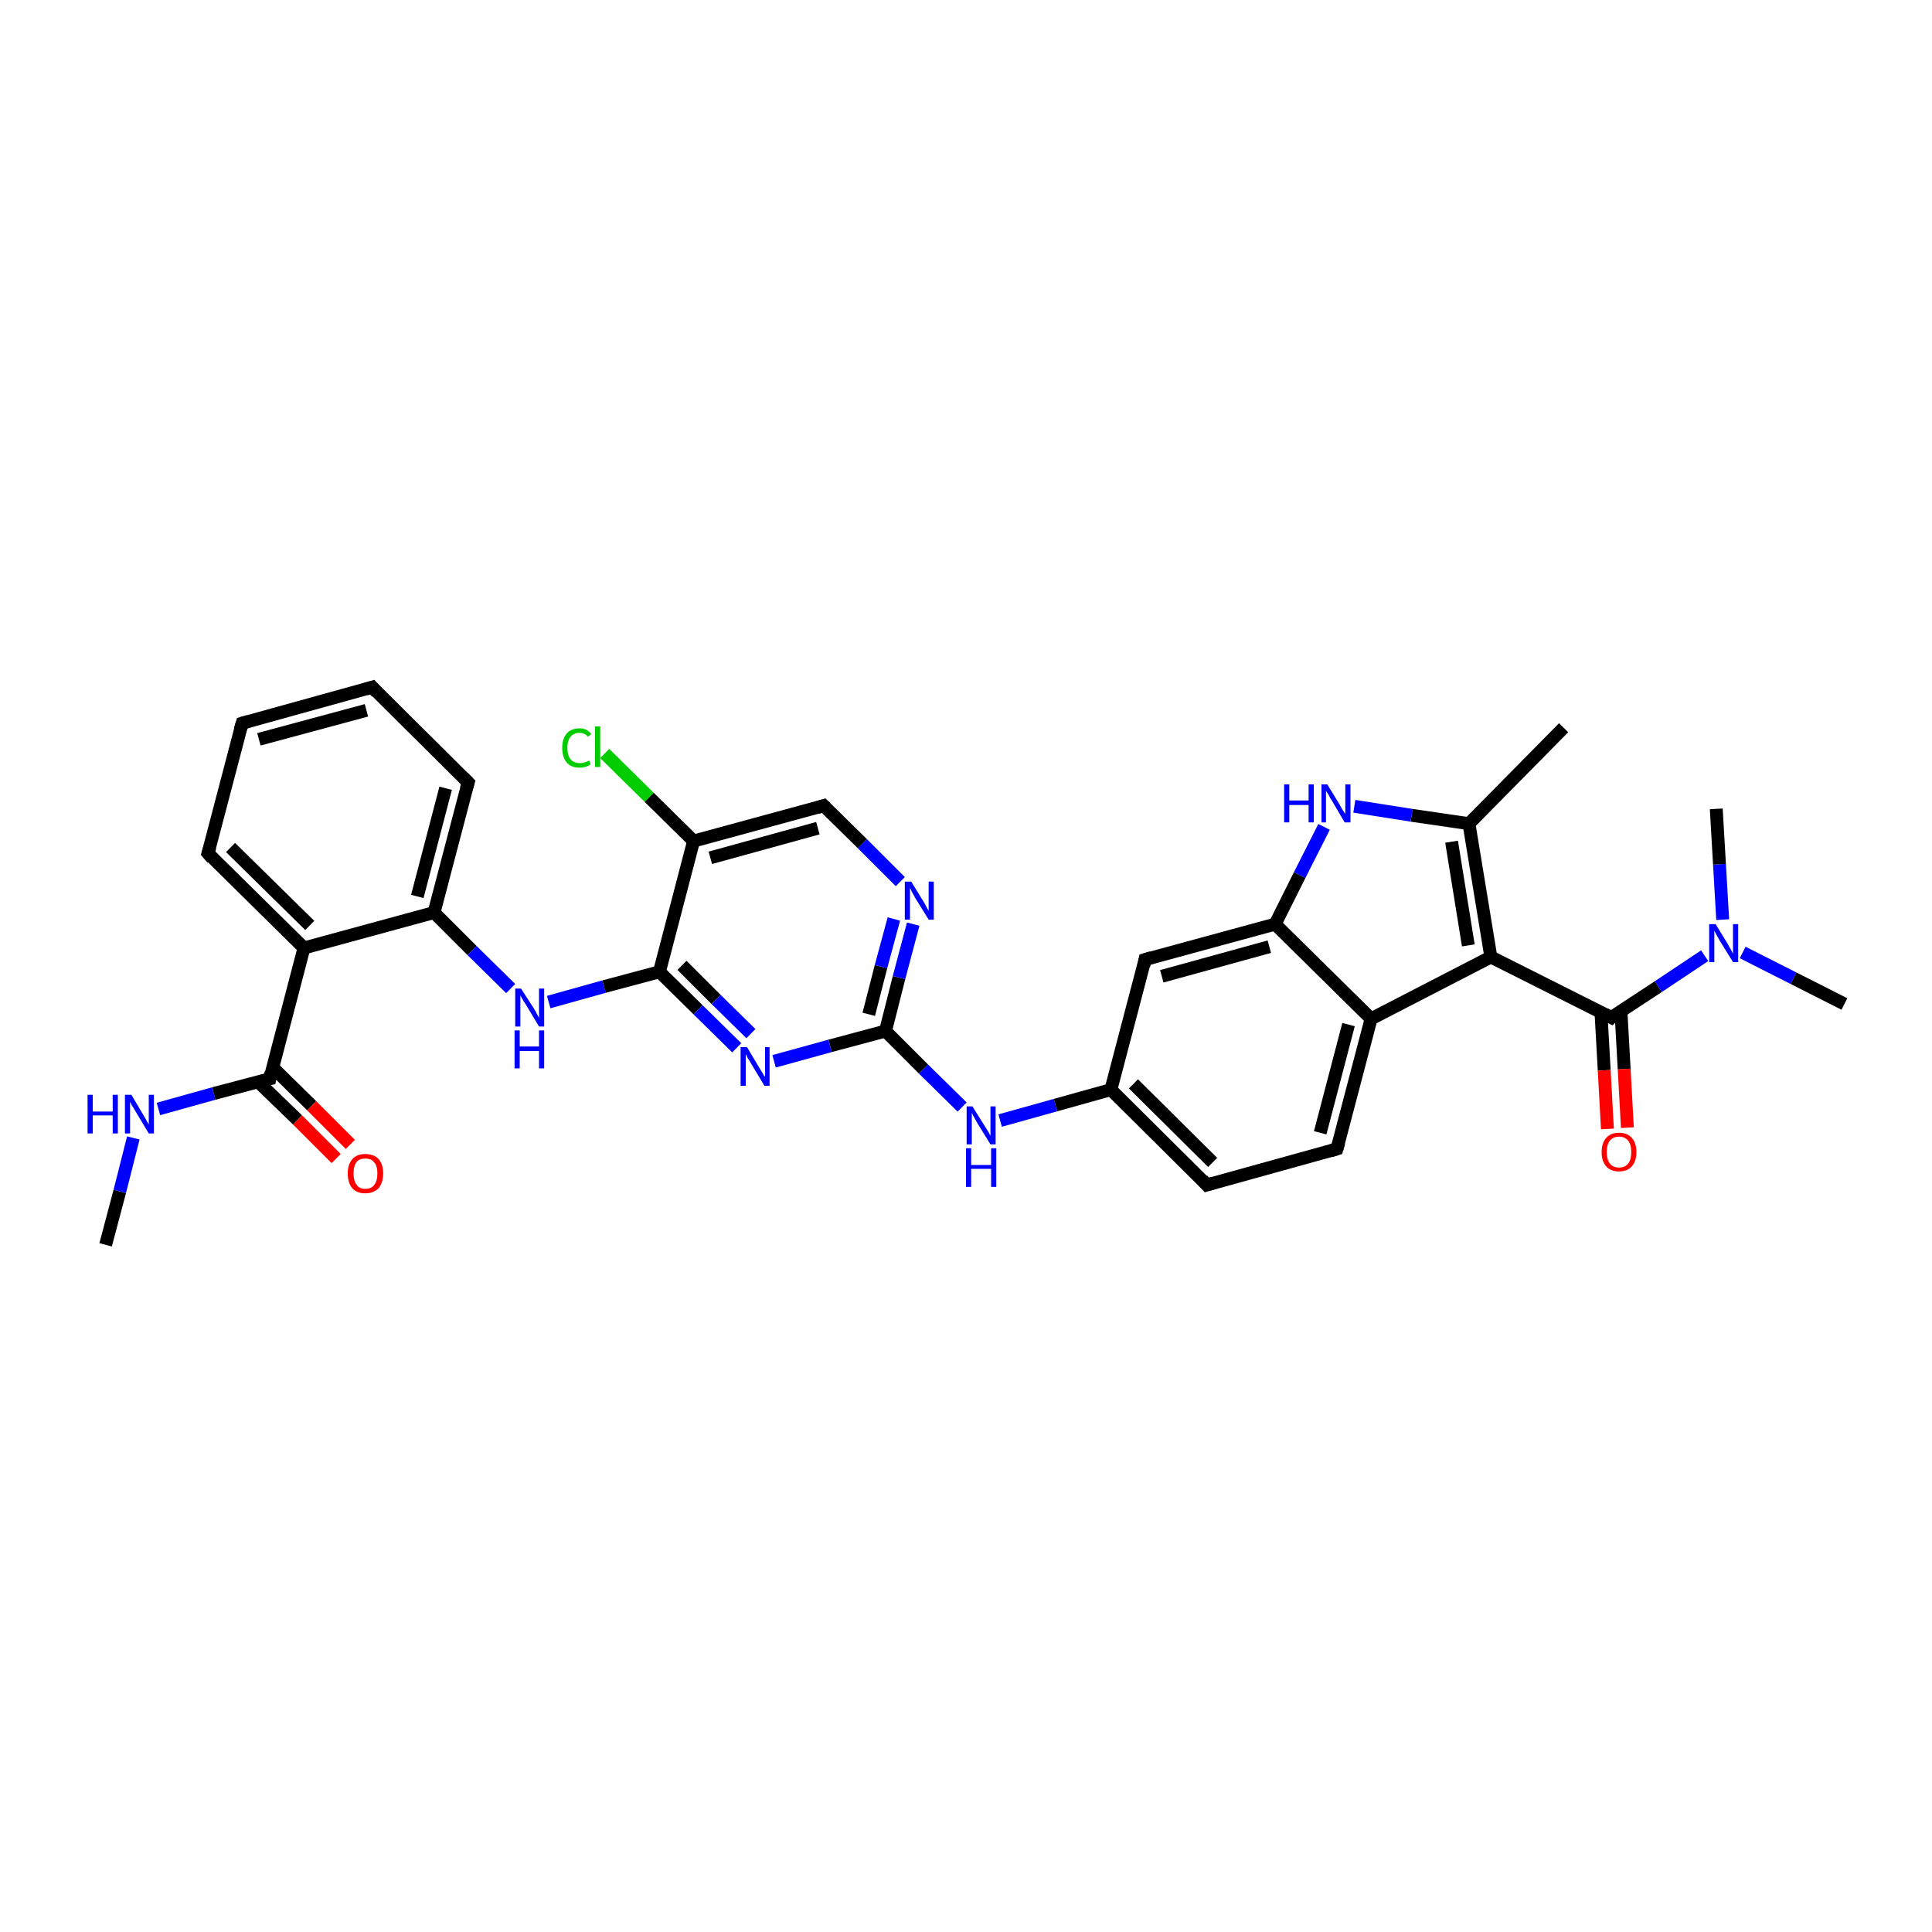 <?xml version='1.0' encoding='iso-8859-1'?>
<svg version='1.1' baseProfile='full'
              xmlns='http://www.w3.org/2000/svg'
                      xmlns:rdkit='http://www.rdkit.org/xml'
                      xmlns:xlink='http://www.w3.org/1999/xlink'
                  xml:space='preserve'
width='300px' height='300px' viewBox='0 0 300 300'>
<!-- END OF HEADER -->
<rect style='opacity:1.0;fill:#FFFFFF;stroke:none' width='300.0' height='300.0' x='0.0' y='0.0'> </rect>
<path class='bond-0 atom-0 atom-1' d='M 16.4,193.3 L 18.6,185.0' style='fill:none;fill-rule:evenodd;stroke:#000000;stroke-width:2.0px;stroke-linecap:butt;stroke-linejoin:miter;stroke-opacity:1' />
<path class='bond-0 atom-0 atom-1' d='M 18.6,185.0 L 20.7,176.7' style='fill:none;fill-rule:evenodd;stroke:#0000FF;stroke-width:2.0px;stroke-linecap:butt;stroke-linejoin:miter;stroke-opacity:1' />
<path class='bond-1 atom-1 atom-2' d='M 24.6,172.2 L 33.2,169.8' style='fill:none;fill-rule:evenodd;stroke:#0000FF;stroke-width:2.0px;stroke-linecap:butt;stroke-linejoin:miter;stroke-opacity:1' />
<path class='bond-1 atom-1 atom-2' d='M 33.2,169.8 L 41.9,167.5' style='fill:none;fill-rule:evenodd;stroke:#000000;stroke-width:2.0px;stroke-linecap:butt;stroke-linejoin:miter;stroke-opacity:1' />
<path class='bond-2 atom-2 atom-3' d='M 40.1,168.0 L 46.2,173.9' style='fill:none;fill-rule:evenodd;stroke:#000000;stroke-width:2.0px;stroke-linecap:butt;stroke-linejoin:miter;stroke-opacity:1' />
<path class='bond-2 atom-2 atom-3' d='M 46.2,173.9 L 52.2,179.9' style='fill:none;fill-rule:evenodd;stroke:#FF0000;stroke-width:2.0px;stroke-linecap:butt;stroke-linejoin:miter;stroke-opacity:1' />
<path class='bond-2 atom-2 atom-3' d='M 42.3,165.7 L 48.4,171.7' style='fill:none;fill-rule:evenodd;stroke:#000000;stroke-width:2.0px;stroke-linecap:butt;stroke-linejoin:miter;stroke-opacity:1' />
<path class='bond-2 atom-2 atom-3' d='M 48.4,171.7 L 54.4,177.7' style='fill:none;fill-rule:evenodd;stroke:#FF0000;stroke-width:2.0px;stroke-linecap:butt;stroke-linejoin:miter;stroke-opacity:1' />
<path class='bond-3 atom-2 atom-4' d='M 41.9,167.5 L 47.2,147.2' style='fill:none;fill-rule:evenodd;stroke:#000000;stroke-width:2.0px;stroke-linecap:butt;stroke-linejoin:miter;stroke-opacity:1' />
<path class='bond-4 atom-4 atom-5' d='M 47.2,147.2 L 32.3,132.5' style='fill:none;fill-rule:evenodd;stroke:#000000;stroke-width:2.0px;stroke-linecap:butt;stroke-linejoin:miter;stroke-opacity:1' />
<path class='bond-4 atom-4 atom-5' d='M 48.1,143.7 L 35.8,131.6' style='fill:none;fill-rule:evenodd;stroke:#000000;stroke-width:2.0px;stroke-linecap:butt;stroke-linejoin:miter;stroke-opacity:1' />
<path class='bond-5 atom-5 atom-6' d='M 32.3,132.5 L 37.6,112.3' style='fill:none;fill-rule:evenodd;stroke:#000000;stroke-width:2.0px;stroke-linecap:butt;stroke-linejoin:miter;stroke-opacity:1' />
<path class='bond-6 atom-6 atom-7' d='M 37.6,112.3 L 57.8,106.7' style='fill:none;fill-rule:evenodd;stroke:#000000;stroke-width:2.0px;stroke-linecap:butt;stroke-linejoin:miter;stroke-opacity:1' />
<path class='bond-6 atom-6 atom-7' d='M 40.2,114.8 L 56.9,110.3' style='fill:none;fill-rule:evenodd;stroke:#000000;stroke-width:2.0px;stroke-linecap:butt;stroke-linejoin:miter;stroke-opacity:1' />
<path class='bond-7 atom-7 atom-8' d='M 57.8,106.7 L 72.7,121.5' style='fill:none;fill-rule:evenodd;stroke:#000000;stroke-width:2.0px;stroke-linecap:butt;stroke-linejoin:miter;stroke-opacity:1' />
<path class='bond-8 atom-8 atom-9' d='M 72.7,121.5 L 67.4,141.7' style='fill:none;fill-rule:evenodd;stroke:#000000;stroke-width:2.0px;stroke-linecap:butt;stroke-linejoin:miter;stroke-opacity:1' />
<path class='bond-8 atom-8 atom-9' d='M 69.2,122.4 L 64.8,139.2' style='fill:none;fill-rule:evenodd;stroke:#000000;stroke-width:2.0px;stroke-linecap:butt;stroke-linejoin:miter;stroke-opacity:1' />
<path class='bond-9 atom-9 atom-10' d='M 67.4,141.7 L 73.3,147.6' style='fill:none;fill-rule:evenodd;stroke:#000000;stroke-width:2.0px;stroke-linecap:butt;stroke-linejoin:miter;stroke-opacity:1' />
<path class='bond-9 atom-9 atom-10' d='M 73.3,147.6 L 79.3,153.5' style='fill:none;fill-rule:evenodd;stroke:#0000FF;stroke-width:2.0px;stroke-linecap:butt;stroke-linejoin:miter;stroke-opacity:1' />
<path class='bond-10 atom-10 atom-11' d='M 85.2,155.6 L 93.8,153.2' style='fill:none;fill-rule:evenodd;stroke:#0000FF;stroke-width:2.0px;stroke-linecap:butt;stroke-linejoin:miter;stroke-opacity:1' />
<path class='bond-10 atom-10 atom-11' d='M 93.8,153.2 L 102.4,150.9' style='fill:none;fill-rule:evenodd;stroke:#000000;stroke-width:2.0px;stroke-linecap:butt;stroke-linejoin:miter;stroke-opacity:1' />
<path class='bond-11 atom-11 atom-12' d='M 102.4,150.9 L 108.4,156.8' style='fill:none;fill-rule:evenodd;stroke:#000000;stroke-width:2.0px;stroke-linecap:butt;stroke-linejoin:miter;stroke-opacity:1' />
<path class='bond-11 atom-11 atom-12' d='M 108.4,156.8 L 114.4,162.7' style='fill:none;fill-rule:evenodd;stroke:#0000FF;stroke-width:2.0px;stroke-linecap:butt;stroke-linejoin:miter;stroke-opacity:1' />
<path class='bond-11 atom-11 atom-12' d='M 105.9,149.9 L 111.2,155.2' style='fill:none;fill-rule:evenodd;stroke:#000000;stroke-width:2.0px;stroke-linecap:butt;stroke-linejoin:miter;stroke-opacity:1' />
<path class='bond-11 atom-11 atom-12' d='M 111.2,155.2 L 116.6,160.5' style='fill:none;fill-rule:evenodd;stroke:#0000FF;stroke-width:2.0px;stroke-linecap:butt;stroke-linejoin:miter;stroke-opacity:1' />
<path class='bond-12 atom-12 atom-13' d='M 120.2,164.8 L 128.9,162.4' style='fill:none;fill-rule:evenodd;stroke:#0000FF;stroke-width:2.0px;stroke-linecap:butt;stroke-linejoin:miter;stroke-opacity:1' />
<path class='bond-12 atom-12 atom-13' d='M 128.9,162.4 L 137.5,160.1' style='fill:none;fill-rule:evenodd;stroke:#000000;stroke-width:2.0px;stroke-linecap:butt;stroke-linejoin:miter;stroke-opacity:1' />
<path class='bond-13 atom-13 atom-14' d='M 137.5,160.1 L 143.4,166.0' style='fill:none;fill-rule:evenodd;stroke:#000000;stroke-width:2.0px;stroke-linecap:butt;stroke-linejoin:miter;stroke-opacity:1' />
<path class='bond-13 atom-13 atom-14' d='M 143.4,166.0 L 149.4,171.9' style='fill:none;fill-rule:evenodd;stroke:#0000FF;stroke-width:2.0px;stroke-linecap:butt;stroke-linejoin:miter;stroke-opacity:1' />
<path class='bond-14 atom-14 atom-15' d='M 155.3,174.0 L 163.9,171.6' style='fill:none;fill-rule:evenodd;stroke:#0000FF;stroke-width:2.0px;stroke-linecap:butt;stroke-linejoin:miter;stroke-opacity:1' />
<path class='bond-14 atom-14 atom-15' d='M 163.9,171.6 L 172.5,169.2' style='fill:none;fill-rule:evenodd;stroke:#000000;stroke-width:2.0px;stroke-linecap:butt;stroke-linejoin:miter;stroke-opacity:1' />
<path class='bond-15 atom-15 atom-16' d='M 172.5,169.2 L 187.4,184.0' style='fill:none;fill-rule:evenodd;stroke:#000000;stroke-width:2.0px;stroke-linecap:butt;stroke-linejoin:miter;stroke-opacity:1' />
<path class='bond-15 atom-15 atom-16' d='M 176.0,168.3 L 188.3,180.5' style='fill:none;fill-rule:evenodd;stroke:#000000;stroke-width:2.0px;stroke-linecap:butt;stroke-linejoin:miter;stroke-opacity:1' />
<path class='bond-16 atom-16 atom-17' d='M 187.4,184.0 L 207.6,178.4' style='fill:none;fill-rule:evenodd;stroke:#000000;stroke-width:2.0px;stroke-linecap:butt;stroke-linejoin:miter;stroke-opacity:1' />
<path class='bond-17 atom-17 atom-18' d='M 207.6,178.4 L 212.9,158.2' style='fill:none;fill-rule:evenodd;stroke:#000000;stroke-width:2.0px;stroke-linecap:butt;stroke-linejoin:miter;stroke-opacity:1' />
<path class='bond-17 atom-17 atom-18' d='M 205.0,175.9 L 209.4,159.1' style='fill:none;fill-rule:evenodd;stroke:#000000;stroke-width:2.0px;stroke-linecap:butt;stroke-linejoin:miter;stroke-opacity:1' />
<path class='bond-18 atom-18 atom-19' d='M 212.9,158.2 L 231.5,148.6' style='fill:none;fill-rule:evenodd;stroke:#000000;stroke-width:2.0px;stroke-linecap:butt;stroke-linejoin:miter;stroke-opacity:1' />
<path class='bond-19 atom-19 atom-20' d='M 231.5,148.6 L 250.2,158.0' style='fill:none;fill-rule:evenodd;stroke:#000000;stroke-width:2.0px;stroke-linecap:butt;stroke-linejoin:miter;stroke-opacity:1' />
<path class='bond-20 atom-20 atom-21' d='M 248.6,157.2 L 249.1,166.2' style='fill:none;fill-rule:evenodd;stroke:#000000;stroke-width:2.0px;stroke-linecap:butt;stroke-linejoin:miter;stroke-opacity:1' />
<path class='bond-20 atom-20 atom-21' d='M 249.1,166.2 L 249.6,175.3' style='fill:none;fill-rule:evenodd;stroke:#FF0000;stroke-width:2.0px;stroke-linecap:butt;stroke-linejoin:miter;stroke-opacity:1' />
<path class='bond-20 atom-20 atom-21' d='M 251.7,157.0 L 252.2,166.0' style='fill:none;fill-rule:evenodd;stroke:#000000;stroke-width:2.0px;stroke-linecap:butt;stroke-linejoin:miter;stroke-opacity:1' />
<path class='bond-20 atom-20 atom-21' d='M 252.2,166.0 L 252.7,175.1' style='fill:none;fill-rule:evenodd;stroke:#FF0000;stroke-width:2.0px;stroke-linecap:butt;stroke-linejoin:miter;stroke-opacity:1' />
<path class='bond-21 atom-20 atom-22' d='M 250.2,158.0 L 257.5,153.2' style='fill:none;fill-rule:evenodd;stroke:#000000;stroke-width:2.0px;stroke-linecap:butt;stroke-linejoin:miter;stroke-opacity:1' />
<path class='bond-21 atom-20 atom-22' d='M 257.5,153.2 L 264.7,148.4' style='fill:none;fill-rule:evenodd;stroke:#0000FF;stroke-width:2.0px;stroke-linecap:butt;stroke-linejoin:miter;stroke-opacity:1' />
<path class='bond-22 atom-22 atom-23' d='M 270.6,147.9 L 278.5,151.9' style='fill:none;fill-rule:evenodd;stroke:#0000FF;stroke-width:2.0px;stroke-linecap:butt;stroke-linejoin:miter;stroke-opacity:1' />
<path class='bond-22 atom-22 atom-23' d='M 278.5,151.9 L 286.4,155.9' style='fill:none;fill-rule:evenodd;stroke:#000000;stroke-width:2.0px;stroke-linecap:butt;stroke-linejoin:miter;stroke-opacity:1' />
<path class='bond-23 atom-22 atom-24' d='M 267.5,142.8 L 267.0,134.2' style='fill:none;fill-rule:evenodd;stroke:#0000FF;stroke-width:2.0px;stroke-linecap:butt;stroke-linejoin:miter;stroke-opacity:1' />
<path class='bond-23 atom-22 atom-24' d='M 267.0,134.2 L 266.5,125.6' style='fill:none;fill-rule:evenodd;stroke:#000000;stroke-width:2.0px;stroke-linecap:butt;stroke-linejoin:miter;stroke-opacity:1' />
<path class='bond-24 atom-19 atom-25' d='M 231.5,148.6 L 228.1,127.9' style='fill:none;fill-rule:evenodd;stroke:#000000;stroke-width:2.0px;stroke-linecap:butt;stroke-linejoin:miter;stroke-opacity:1' />
<path class='bond-24 atom-19 atom-25' d='M 228.0,146.8 L 225.4,130.7' style='fill:none;fill-rule:evenodd;stroke:#000000;stroke-width:2.0px;stroke-linecap:butt;stroke-linejoin:miter;stroke-opacity:1' />
<path class='bond-25 atom-25 atom-26' d='M 228.1,127.9 L 242.8,113.0' style='fill:none;fill-rule:evenodd;stroke:#000000;stroke-width:2.0px;stroke-linecap:butt;stroke-linejoin:miter;stroke-opacity:1' />
<path class='bond-26 atom-25 atom-27' d='M 228.1,127.9 L 219.2,126.6' style='fill:none;fill-rule:evenodd;stroke:#000000;stroke-width:2.0px;stroke-linecap:butt;stroke-linejoin:miter;stroke-opacity:1' />
<path class='bond-26 atom-25 atom-27' d='M 219.2,126.6 L 210.3,125.2' style='fill:none;fill-rule:evenodd;stroke:#0000FF;stroke-width:2.0px;stroke-linecap:butt;stroke-linejoin:miter;stroke-opacity:1' />
<path class='bond-27 atom-27 atom-28' d='M 205.6,128.4 L 201.8,135.9' style='fill:none;fill-rule:evenodd;stroke:#0000FF;stroke-width:2.0px;stroke-linecap:butt;stroke-linejoin:miter;stroke-opacity:1' />
<path class='bond-27 atom-27 atom-28' d='M 201.8,135.9 L 198.0,143.5' style='fill:none;fill-rule:evenodd;stroke:#000000;stroke-width:2.0px;stroke-linecap:butt;stroke-linejoin:miter;stroke-opacity:1' />
<path class='bond-28 atom-28 atom-29' d='M 198.0,143.5 L 177.8,149.0' style='fill:none;fill-rule:evenodd;stroke:#000000;stroke-width:2.0px;stroke-linecap:butt;stroke-linejoin:miter;stroke-opacity:1' />
<path class='bond-28 atom-28 atom-29' d='M 197.1,147.0 L 180.4,151.6' style='fill:none;fill-rule:evenodd;stroke:#000000;stroke-width:2.0px;stroke-linecap:butt;stroke-linejoin:miter;stroke-opacity:1' />
<path class='bond-29 atom-13 atom-30' d='M 137.5,160.1 L 139.6,151.8' style='fill:none;fill-rule:evenodd;stroke:#000000;stroke-width:2.0px;stroke-linecap:butt;stroke-linejoin:miter;stroke-opacity:1' />
<path class='bond-29 atom-13 atom-30' d='M 139.6,151.8 L 141.8,143.5' style='fill:none;fill-rule:evenodd;stroke:#0000FF;stroke-width:2.0px;stroke-linecap:butt;stroke-linejoin:miter;stroke-opacity:1' />
<path class='bond-29 atom-13 atom-30' d='M 134.9,157.5 L 136.8,150.1' style='fill:none;fill-rule:evenodd;stroke:#000000;stroke-width:2.0px;stroke-linecap:butt;stroke-linejoin:miter;stroke-opacity:1' />
<path class='bond-29 atom-13 atom-30' d='M 136.8,150.1 L 138.8,142.7' style='fill:none;fill-rule:evenodd;stroke:#0000FF;stroke-width:2.0px;stroke-linecap:butt;stroke-linejoin:miter;stroke-opacity:1' />
<path class='bond-30 atom-30 atom-31' d='M 139.8,136.9 L 133.9,131.0' style='fill:none;fill-rule:evenodd;stroke:#0000FF;stroke-width:2.0px;stroke-linecap:butt;stroke-linejoin:miter;stroke-opacity:1' />
<path class='bond-30 atom-30 atom-31' d='M 133.9,131.0 L 127.9,125.1' style='fill:none;fill-rule:evenodd;stroke:#000000;stroke-width:2.0px;stroke-linecap:butt;stroke-linejoin:miter;stroke-opacity:1' />
<path class='bond-31 atom-31 atom-32' d='M 127.9,125.1 L 107.7,130.6' style='fill:none;fill-rule:evenodd;stroke:#000000;stroke-width:2.0px;stroke-linecap:butt;stroke-linejoin:miter;stroke-opacity:1' />
<path class='bond-31 atom-31 atom-32' d='M 127.0,128.6 L 110.3,133.2' style='fill:none;fill-rule:evenodd;stroke:#000000;stroke-width:2.0px;stroke-linecap:butt;stroke-linejoin:miter;stroke-opacity:1' />
<path class='bond-32 atom-32 atom-33' d='M 107.7,130.6 L 100.8,123.8' style='fill:none;fill-rule:evenodd;stroke:#000000;stroke-width:2.0px;stroke-linecap:butt;stroke-linejoin:miter;stroke-opacity:1' />
<path class='bond-32 atom-32 atom-33' d='M 100.8,123.8 L 93.9,117.0' style='fill:none;fill-rule:evenodd;stroke:#00CC00;stroke-width:2.0px;stroke-linecap:butt;stroke-linejoin:miter;stroke-opacity:1' />
<path class='bond-33 atom-9 atom-4' d='M 67.4,141.7 L 47.2,147.2' style='fill:none;fill-rule:evenodd;stroke:#000000;stroke-width:2.0px;stroke-linecap:butt;stroke-linejoin:miter;stroke-opacity:1' />
<path class='bond-34 atom-32 atom-11' d='M 107.7,130.6 L 102.4,150.9' style='fill:none;fill-rule:evenodd;stroke:#000000;stroke-width:2.0px;stroke-linecap:butt;stroke-linejoin:miter;stroke-opacity:1' />
<path class='bond-35 atom-29 atom-15' d='M 177.8,149.0 L 172.5,169.2' style='fill:none;fill-rule:evenodd;stroke:#000000;stroke-width:2.0px;stroke-linecap:butt;stroke-linejoin:miter;stroke-opacity:1' />
<path class='bond-36 atom-28 atom-18' d='M 198.0,143.5 L 212.9,158.2' style='fill:none;fill-rule:evenodd;stroke:#000000;stroke-width:2.0px;stroke-linecap:butt;stroke-linejoin:miter;stroke-opacity:1' />
<path d='M 41.4,167.6 L 41.9,167.5 L 42.1,166.5' style='fill:none;stroke:#000000;stroke-width:2.0px;stroke-linecap:butt;stroke-linejoin:miter;stroke-opacity:1;' />
<path d='M 33.0,133.3 L 32.3,132.5 L 32.6,131.5' style='fill:none;stroke:#000000;stroke-width:2.0px;stroke-linecap:butt;stroke-linejoin:miter;stroke-opacity:1;' />
<path d='M 37.3,113.3 L 37.6,112.3 L 38.6,112.0' style='fill:none;stroke:#000000;stroke-width:2.0px;stroke-linecap:butt;stroke-linejoin:miter;stroke-opacity:1;' />
<path d='M 56.8,107.0 L 57.8,106.7 L 58.5,107.5' style='fill:none;stroke:#000000;stroke-width:2.0px;stroke-linecap:butt;stroke-linejoin:miter;stroke-opacity:1;' />
<path d='M 71.9,120.7 L 72.7,121.5 L 72.4,122.5' style='fill:none;stroke:#000000;stroke-width:2.0px;stroke-linecap:butt;stroke-linejoin:miter;stroke-opacity:1;' />
<path d='M 186.7,183.2 L 187.4,184.0 L 188.4,183.7' style='fill:none;stroke:#000000;stroke-width:2.0px;stroke-linecap:butt;stroke-linejoin:miter;stroke-opacity:1;' />
<path d='M 206.6,178.7 L 207.6,178.4 L 207.9,177.4' style='fill:none;stroke:#000000;stroke-width:2.0px;stroke-linecap:butt;stroke-linejoin:miter;stroke-opacity:1;' />
<path d='M 249.2,157.5 L 250.2,158.0 L 250.5,157.7' style='fill:none;stroke:#000000;stroke-width:2.0px;stroke-linecap:butt;stroke-linejoin:miter;stroke-opacity:1;' />
<path d='M 178.8,148.7 L 177.8,149.0 L 177.6,150.0' style='fill:none;stroke:#000000;stroke-width:2.0px;stroke-linecap:butt;stroke-linejoin:miter;stroke-opacity:1;' />
<path d='M 128.2,125.4 L 127.9,125.1 L 126.9,125.4' style='fill:none;stroke:#000000;stroke-width:2.0px;stroke-linecap:butt;stroke-linejoin:miter;stroke-opacity:1;' />
<path class='atom-1' d='M 13.6 170.0
L 14.4 170.0
L 14.4 172.6
L 17.5 172.6
L 17.5 170.0
L 18.3 170.0
L 18.3 176.0
L 17.5 176.0
L 17.5 173.2
L 14.4 173.2
L 14.4 176.0
L 13.6 176.0
L 13.6 170.0
' fill='#0000FF'/>
<path class='atom-1' d='M 20.4 170.0
L 22.3 173.2
Q 22.5 173.5, 22.8 174.1
Q 23.1 174.6, 23.1 174.6
L 23.1 170.0
L 23.9 170.0
L 23.9 176.0
L 23.1 176.0
L 21.0 172.5
Q 20.8 172.1, 20.5 171.7
Q 20.3 171.2, 20.2 171.1
L 20.2 176.0
L 19.4 176.0
L 19.4 170.0
L 20.4 170.0
' fill='#0000FF'/>
<path class='atom-3' d='M 54.0 182.2
Q 54.0 180.8, 54.7 180.0
Q 55.4 179.2, 56.7 179.2
Q 58.1 179.2, 58.8 180.0
Q 59.5 180.8, 59.5 182.2
Q 59.5 183.6, 58.8 184.5
Q 58.0 185.3, 56.7 185.3
Q 55.4 185.3, 54.7 184.5
Q 54.0 183.7, 54.0 182.2
M 56.7 184.6
Q 57.7 184.6, 58.1 184.0
Q 58.6 183.4, 58.6 182.2
Q 58.6 181.0, 58.1 180.5
Q 57.7 179.9, 56.7 179.9
Q 55.8 179.9, 55.4 180.4
Q 54.9 181.0, 54.9 182.2
Q 54.9 183.4, 55.4 184.0
Q 55.8 184.6, 56.7 184.6
' fill='#FF0000'/>
<path class='atom-10' d='M 80.9 153.5
L 82.9 156.6
Q 83.1 156.9, 83.4 157.5
Q 83.7 158.0, 83.7 158.1
L 83.7 153.5
L 84.5 153.5
L 84.5 159.4
L 83.7 159.4
L 81.6 155.9
Q 81.3 155.5, 81.1 155.1
Q 80.8 154.6, 80.8 154.5
L 80.8 159.4
L 80.0 159.4
L 80.0 153.5
L 80.9 153.5
' fill='#0000FF'/>
<path class='atom-10' d='M 79.9 160.0
L 80.7 160.0
L 80.7 162.5
L 83.7 162.5
L 83.7 160.0
L 84.5 160.0
L 84.5 165.9
L 83.7 165.9
L 83.7 163.2
L 80.7 163.2
L 80.7 165.9
L 79.9 165.9
L 79.9 160.0
' fill='#0000FF'/>
<path class='atom-12' d='M 116.0 162.6
L 117.9 165.8
Q 118.1 166.1, 118.4 166.6
Q 118.7 167.2, 118.8 167.2
L 118.8 162.6
L 119.5 162.6
L 119.5 168.6
L 118.7 168.6
L 116.6 165.1
Q 116.4 164.7, 116.1 164.3
Q 115.9 163.8, 115.8 163.7
L 115.8 168.6
L 115.0 168.6
L 115.0 162.6
L 116.0 162.6
' fill='#0000FF'/>
<path class='atom-14' d='M 151.0 171.8
L 153.0 175.0
Q 153.2 175.3, 153.5 175.8
Q 153.8 176.4, 153.8 176.4
L 153.8 171.8
L 154.6 171.8
L 154.6 177.7
L 153.8 177.7
L 151.7 174.3
Q 151.5 173.9, 151.2 173.4
Q 151.0 173.0, 150.9 172.8
L 150.9 177.7
L 150.1 177.7
L 150.1 171.8
L 151.0 171.8
' fill='#0000FF'/>
<path class='atom-14' d='M 150.0 178.3
L 150.8 178.3
L 150.8 180.9
L 153.9 180.9
L 153.9 178.3
L 154.7 178.3
L 154.7 184.3
L 153.9 184.3
L 153.9 181.5
L 150.8 181.5
L 150.8 184.3
L 150.0 184.3
L 150.0 178.3
' fill='#0000FF'/>
<path class='atom-21' d='M 248.7 178.9
Q 248.7 177.5, 249.4 176.7
Q 250.1 175.9, 251.4 175.9
Q 252.7 175.9, 253.4 176.7
Q 254.1 177.5, 254.1 178.9
Q 254.1 180.3, 253.4 181.1
Q 252.7 181.9, 251.4 181.9
Q 250.1 181.9, 249.4 181.1
Q 248.7 180.3, 248.7 178.9
M 251.4 181.3
Q 252.3 181.3, 252.8 180.7
Q 253.3 180.1, 253.3 178.9
Q 253.3 177.7, 252.8 177.1
Q 252.3 176.5, 251.4 176.5
Q 250.5 176.5, 250.0 177.1
Q 249.5 177.7, 249.5 178.9
Q 249.5 180.1, 250.0 180.7
Q 250.5 181.3, 251.4 181.3
' fill='#FF0000'/>
<path class='atom-22' d='M 266.4 143.5
L 268.3 146.6
Q 268.5 147.0, 268.8 147.5
Q 269.1 148.1, 269.1 148.1
L 269.1 143.5
L 269.9 143.5
L 269.9 149.4
L 269.1 149.4
L 267.0 146.0
Q 266.8 145.6, 266.5 145.1
Q 266.3 144.7, 266.2 144.5
L 266.2 149.4
L 265.4 149.4
L 265.4 143.5
L 266.4 143.5
' fill='#0000FF'/>
<path class='atom-27' d='M 199.4 121.8
L 200.2 121.8
L 200.2 124.3
L 203.2 124.3
L 203.2 121.8
L 204.0 121.8
L 204.0 127.7
L 203.2 127.7
L 203.2 125.0
L 200.2 125.0
L 200.2 127.7
L 199.4 127.7
L 199.4 121.8
' fill='#0000FF'/>
<path class='atom-27' d='M 206.1 121.8
L 208.0 124.9
Q 208.2 125.3, 208.5 125.8
Q 208.9 126.4, 208.9 126.4
L 208.9 121.8
L 209.7 121.8
L 209.7 127.7
L 208.8 127.7
L 206.8 124.3
Q 206.5 123.9, 206.3 123.4
Q 206.0 123.0, 205.9 122.8
L 205.9 127.7
L 205.2 127.7
L 205.2 121.8
L 206.1 121.8
' fill='#0000FF'/>
<path class='atom-30' d='M 141.5 136.9
L 143.4 140.0
Q 143.6 140.3, 143.9 140.9
Q 144.2 141.4, 144.2 141.5
L 144.2 136.9
L 145.0 136.9
L 145.0 142.8
L 144.2 142.8
L 142.1 139.4
Q 141.9 139.0, 141.6 138.5
Q 141.4 138.0, 141.3 137.9
L 141.3 142.8
L 140.5 142.8
L 140.5 136.9
L 141.5 136.9
' fill='#0000FF'/>
<path class='atom-33' d='M 87.3 116.1
Q 87.3 114.7, 88.0 113.9
Q 88.7 113.1, 90.0 113.1
Q 91.2 113.1, 91.8 114.0
L 91.3 114.4
Q 90.8 113.8, 90.0 113.8
Q 89.1 113.8, 88.6 114.4
Q 88.1 115.0, 88.1 116.1
Q 88.1 117.3, 88.6 117.9
Q 89.1 118.5, 90.1 118.5
Q 90.7 118.5, 91.5 118.1
L 91.7 118.7
Q 91.4 118.9, 90.9 119.1
Q 90.5 119.2, 89.9 119.2
Q 88.7 119.2, 88.0 118.4
Q 87.3 117.6, 87.3 116.1
' fill='#00CC00'/>
<path class='atom-33' d='M 92.4 112.8
L 93.2 112.8
L 93.2 119.1
L 92.4 119.1
L 92.4 112.8
' fill='#00CC00'/>
</svg>
